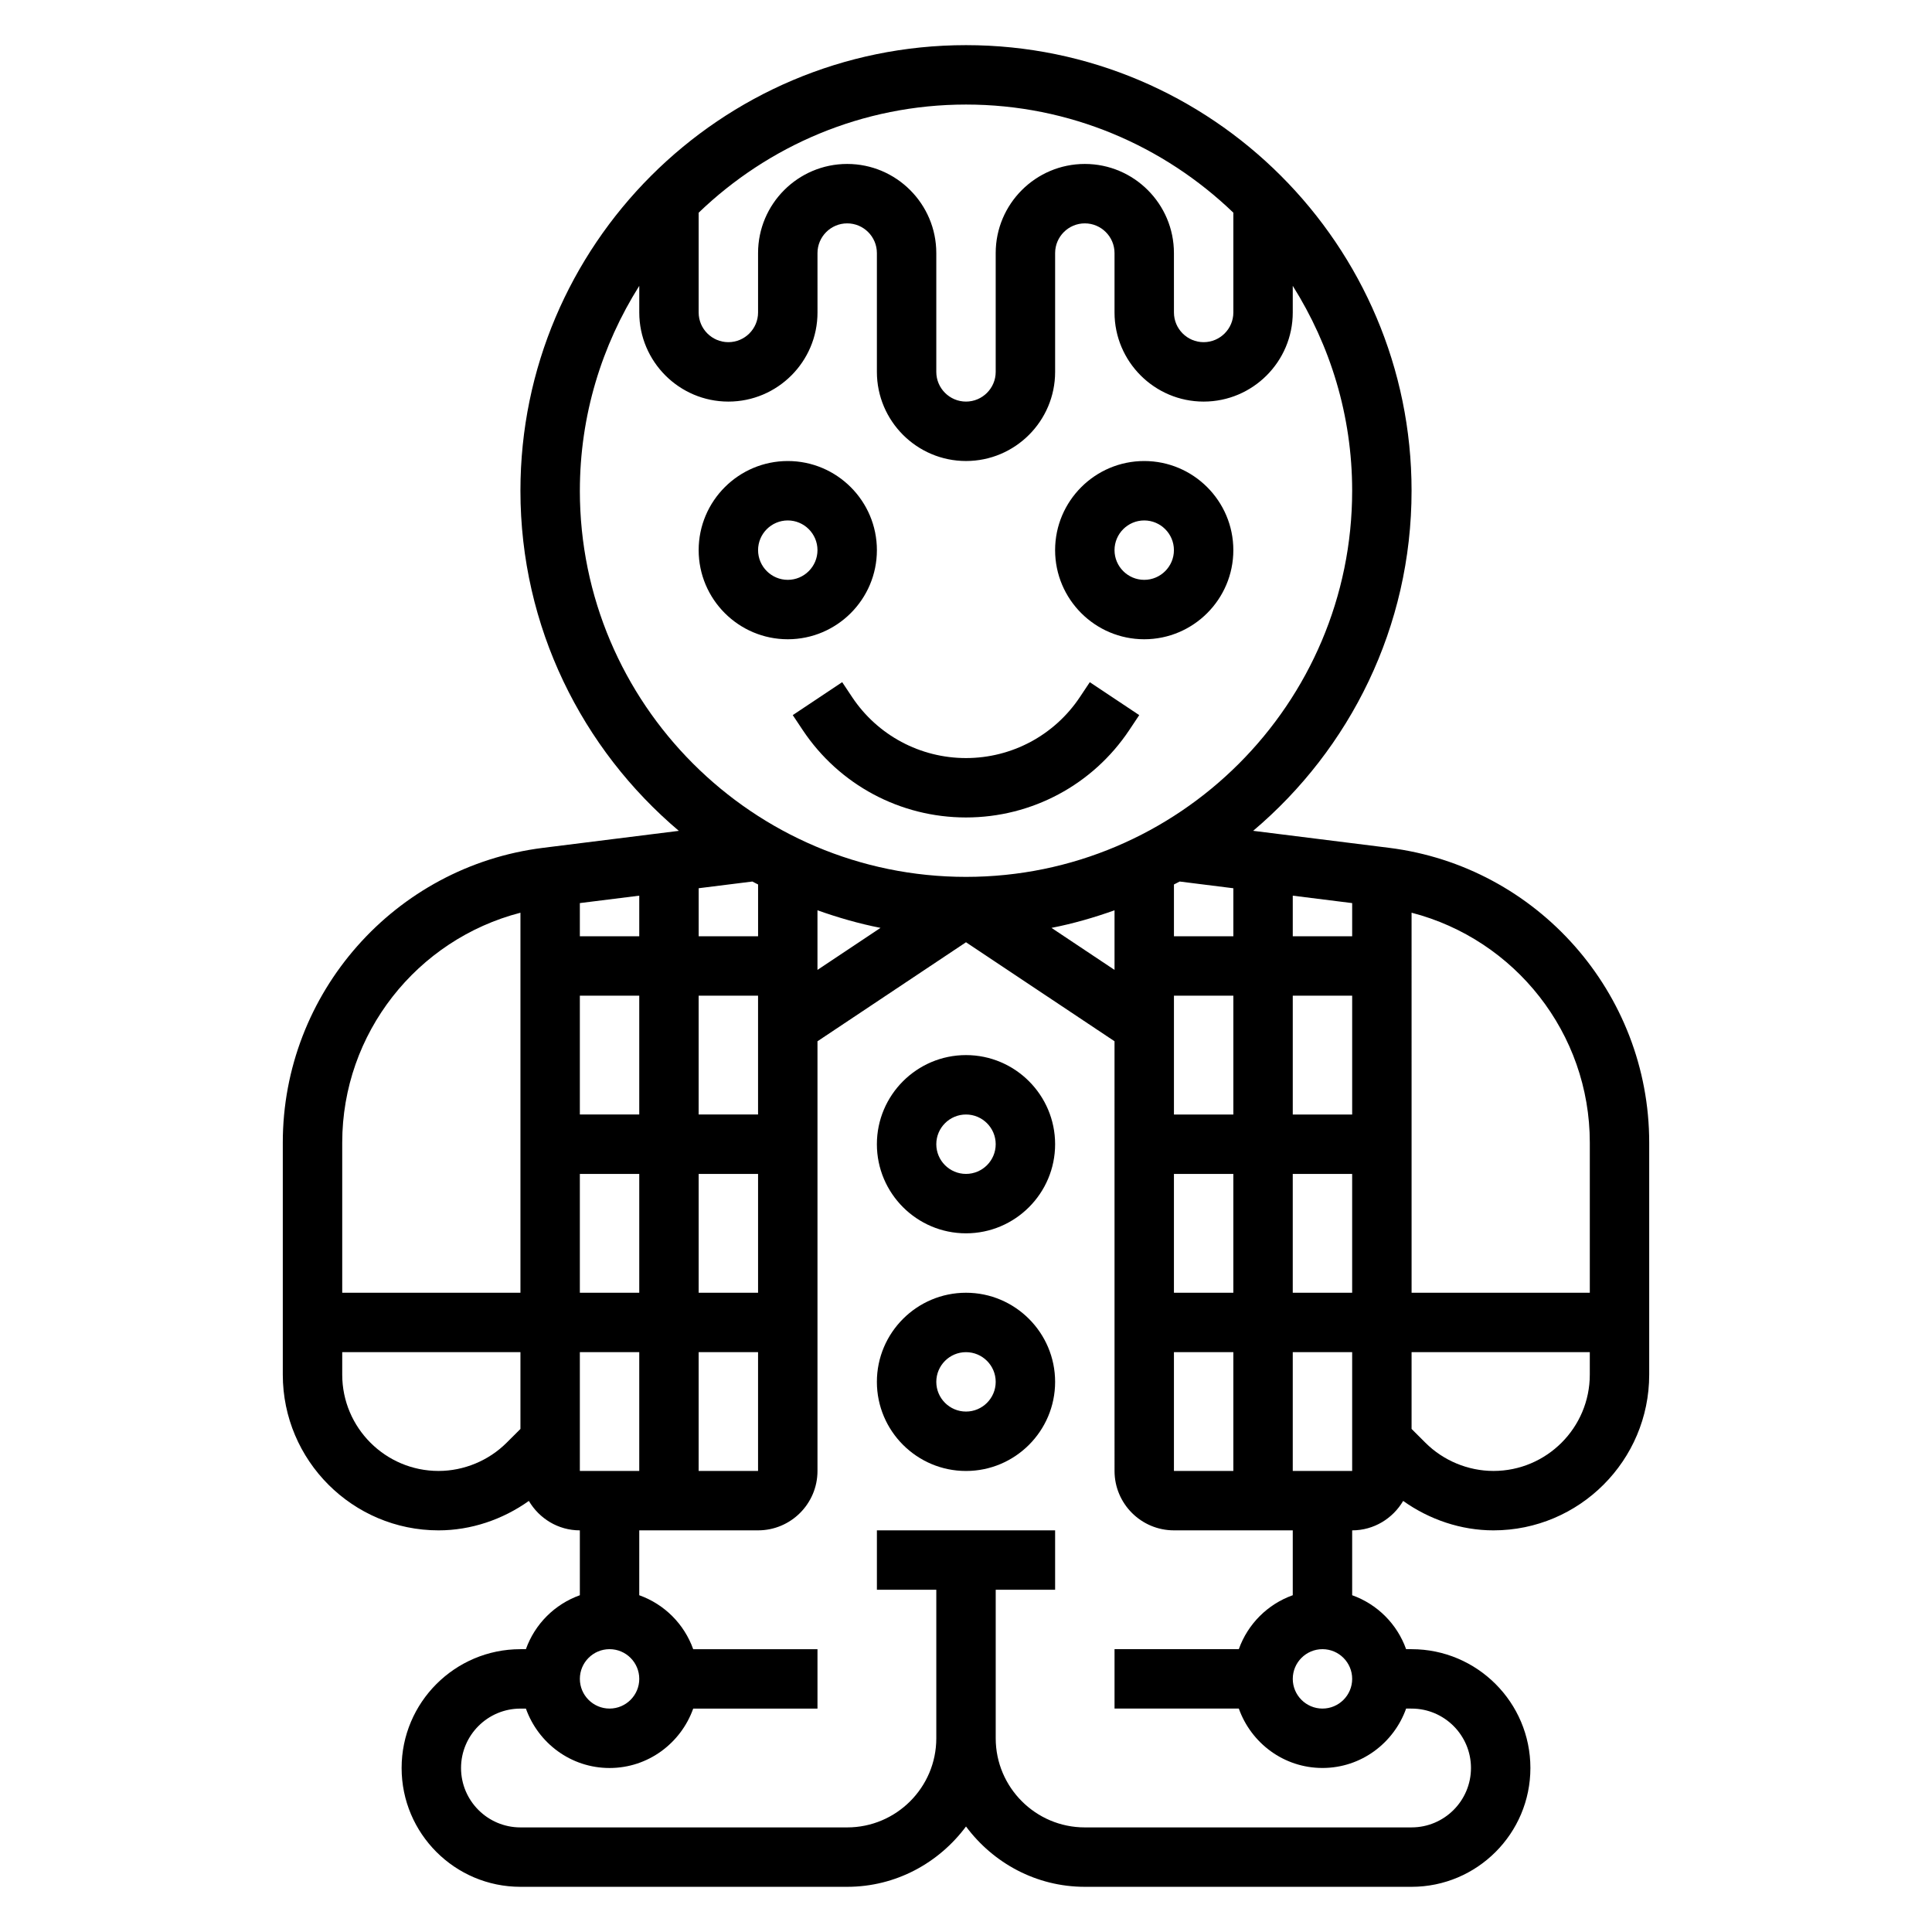 <?xml version="1.0" encoding="UTF-8"?>
<!-- Uploaded to: ICON Repo, www.iconrepo.com, Generator: ICON Repo Mixer Tools -->
<svg fill="#000000" width="800px" height="800px" version="1.1" viewBox="144 144 512 512" xmlns="http://www.w3.org/2000/svg">
 <g>
  <path d="m352.77 313.41c13.02 0 23.617-10.598 23.617-23.617 0-13.02-10.598-23.617-23.617-23.617s-23.617 10.598-23.617 23.617c0 13.02 10.598 23.617 23.617 23.617zm0-31.488c4.336 0 7.871 3.535 7.871 7.871 0 4.336-3.535 7.871-7.871 7.871s-7.871-3.535-7.871-7.871c0-4.336 3.535-7.871 7.871-7.871z"/>
  <path d="m400 423.61c-13.02 0-23.617 10.598-23.617 23.617s10.598 23.617 23.617 23.617 23.617-10.598 23.617-23.617c-0.004-13.02-10.598-23.617-23.617-23.617zm0 31.488c-4.336 0-7.871-3.527-7.871-7.871s3.535-7.871 7.871-7.871 7.871 3.527 7.871 7.871-3.535 7.871-7.871 7.871z"/>
  <path d="m400 486.59c-13.02 0-23.617 10.598-23.617 23.617s10.598 23.617 23.617 23.617 23.617-10.598 23.617-23.617c-0.004-13.02-10.598-23.617-23.617-23.617zm0 31.488c-4.336 0-7.871-3.527-7.871-7.871s3.535-7.871 7.871-7.871 7.871 3.527 7.871 7.871-3.535 7.871-7.871 7.871z"/>
  <path d="m447.23 313.41c13.02 0 23.617-10.598 23.617-23.617 0-13.02-10.598-23.617-23.617-23.617s-23.617 10.598-23.617 23.617c0 13.02 10.598 23.617 23.617 23.617zm0-31.488c4.336 0 7.871 3.535 7.871 7.871 0 4.336-3.535 7.871-7.871 7.871-4.336 0-7.871-3.535-7.871-7.871 0-4.336 3.535-7.871 7.871-7.871z"/>
  <path d="m369.83 328.75-2.644-3.969-13.098 8.73 2.644 3.969c9.66 14.5 25.836 23.156 43.266 23.156s33.605-8.66 43.266-23.152l2.644-3.969-13.098-8.73-2.644 3.969c-6.742 10.102-18.023 16.141-30.168 16.141-12.148 0-23.43-6.039-30.168-16.145z"/>
  <path d="m512.1 368.68-36-4.504c25.641-21.672 41.98-54.008 41.98-90.133 0-65.109-52.973-118.08-118.08-118.08-65.105 0-118.08 52.973-118.08 118.08 0 36.125 16.344 68.465 41.98 90.141l-36 4.504c-39.309 4.906-68.957 38.496-68.957 78.105v61.496c0 22.758 18.516 41.273 41.273 41.273 8.59 0 16.98-2.852 23.938-7.801 2.734 4.644 7.738 7.801 13.512 7.801v17.191c-6.668 2.379-11.918 7.629-14.297 14.297h-1.449c-17.367 0-31.488 14.121-31.488 31.488 0 17.367 14.121 31.488 31.488 31.488h86.594c12.918 0 24.309-6.344 31.488-15.988 7.18 9.645 18.57 15.988 31.488 15.988h86.594c17.367 0 31.488-14.121 31.488-31.488 0-17.367-14.121-31.488-31.488-31.488h-1.449c-2.379-6.668-7.629-11.918-14.297-14.297v-17.191c5.769 0 10.777-3.156 13.516-7.801 6.957 4.953 15.344 7.801 23.93 7.801 22.758 0 41.273-18.516 41.273-41.266v-61.496c0-39.617-29.645-73.207-68.957-78.121zm53.215 78.113v39.793h-47.23l-0.004-100.71c27.41 7.086 47.234 31.953 47.234 60.914zm-110.21 87.027v-31.488h15.742v31.488zm-157.44-31.488h15.742v31.488h-15.742zm15.742-62.977h-15.742v-31.488h15.742zm15.742-31.488h15.742v31.488h-15.742zm-31.484-15.746v-8.793l15.742-1.969v10.762zm0 62.977h15.742v31.488h-15.742zm31.484 47.234h15.742v31.488h-15.742zm15.746-15.746h-15.742v-31.488h15.742zm15.742-101.35c5.414 1.922 10.965 3.535 16.711 4.66l-16.711 11.141zm141.7 6.887h-15.742v-10.762l15.742 1.969zm0 15.746v31.488h-15.742v-31.488zm-31.488 31.488h-15.742v-31.488h15.742zm-31.488-38.32-16.711-11.141c5.738-1.117 11.297-2.731 16.711-4.66zm15.742 85.551v-31.488h15.742v31.488zm31.488-31.488h15.742v31.488h-15.742zm-15.742-75.703v12.727h-15.742v-13.73c0.504-0.27 1.023-0.512 1.52-0.781zm0-179.03v26.441c0 4.336-3.535 7.871-7.871 7.871-4.336 0-7.871-3.535-7.871-7.871l-0.004-15.742c0-13.02-10.598-23.617-23.617-23.617s-23.617 10.598-23.617 23.617v31.488c0 4.336-3.535 7.871-7.871 7.871-4.336 0-7.871-3.535-7.871-7.871v-31.488c0-13.02-10.598-23.617-23.617-23.617-13.02 0-23.617 10.598-23.617 23.617v15.742c0 4.336-3.535 7.871-7.871 7.871-4.336 0-7.871-3.535-7.871-7.871v-26.441c18.406-17.703 43.352-28.66 70.852-28.66 27.496 0 52.441 10.957 70.848 28.66zm-173.18 73.676c0-19.957 5.824-38.535 15.742-54.293v7.059c0 13.02 10.598 23.617 23.617 23.617 13.02 0 23.617-10.598 23.617-23.617l-0.004-15.742c0-4.336 3.535-7.871 7.871-7.871 4.336 0 7.871 3.535 7.871 7.871v31.488c0 13.02 10.598 23.617 23.617 23.617 13.02 0 23.617-10.598 23.617-23.617v-31.488c0-4.336 3.535-7.871 7.871-7.871s7.871 3.535 7.871 7.871v15.742c0 13.02 10.598 23.617 23.617 23.617 13.02 0 23.617-10.598 23.617-23.617v-7.059c9.918 15.762 15.742 34.336 15.742 54.293 0 56.426-45.91 102.34-102.34 102.34-56.426 0-102.33-45.91-102.33-102.34zm47.23 104.35v13.727h-15.742v-12.73l14.227-1.777c0.492 0.277 1.012 0.512 1.516 0.781zm-62.977 7.484v100.71h-47.23v-39.793c0-28.961 19.82-53.828 47.23-60.914zm-21.703 147.94c-14.074 0-25.527-11.445-25.527-25.523v-5.965h47.23v20.355l-3.652 3.644c-4.754 4.754-11.336 7.488-18.051 7.488zm45.32 47.23c4.336 0 7.871 3.527 7.871 7.871s-3.535 7.871-7.871 7.871c-4.336 0-7.871-3.527-7.871-7.871s3.531-7.871 7.871-7.871zm196.8 7.871c0 4.344-3.535 7.871-7.871 7.871-4.336 0-7.871-3.527-7.871-7.871s3.535-7.871 7.871-7.871c4.336 0 7.871 3.527 7.871 7.871zm-15.746-22.168c-6.668 2.379-11.918 7.629-14.297 14.297h-32.934v15.742h32.938c3.258 9.141 11.918 15.742 22.168 15.742s18.91-6.606 22.168-15.742l1.445 0.004c8.684 0 15.742 7.062 15.742 15.742 0 8.684-7.062 15.742-15.742 15.742l-86.59 0.004c-13.02 0-23.617-10.598-23.617-23.617v-39.359h15.742v-15.742h-47.23v15.742h15.742v39.359c0 13.02-10.598 23.617-23.617 23.617h-86.59c-8.684 0-15.742-7.062-15.742-15.742 0-8.684 7.062-15.742 15.742-15.742h1.449c3.258 9.141 11.918 15.742 22.168 15.742s18.91-6.606 22.168-15.742l32.934-0.004v-15.742h-32.938c-2.379-6.668-7.629-11.918-14.297-14.297l0.004-17.195h31.488c8.684 0 15.742-7.062 15.742-15.742v-113.87l39.359-26.238 39.359 26.238 0.004 113.87c0 8.684 7.062 15.742 15.742 15.742h31.488zm0-32.934v-31.488h15.742v31.488zm53.191 0c-6.723 0-13.297-2.731-18.059-7.496l-3.644-3.637v-20.355h47.23v5.969c0.004 14.074-11.453 25.52-25.527 25.52z"/>
 </g>
</svg>